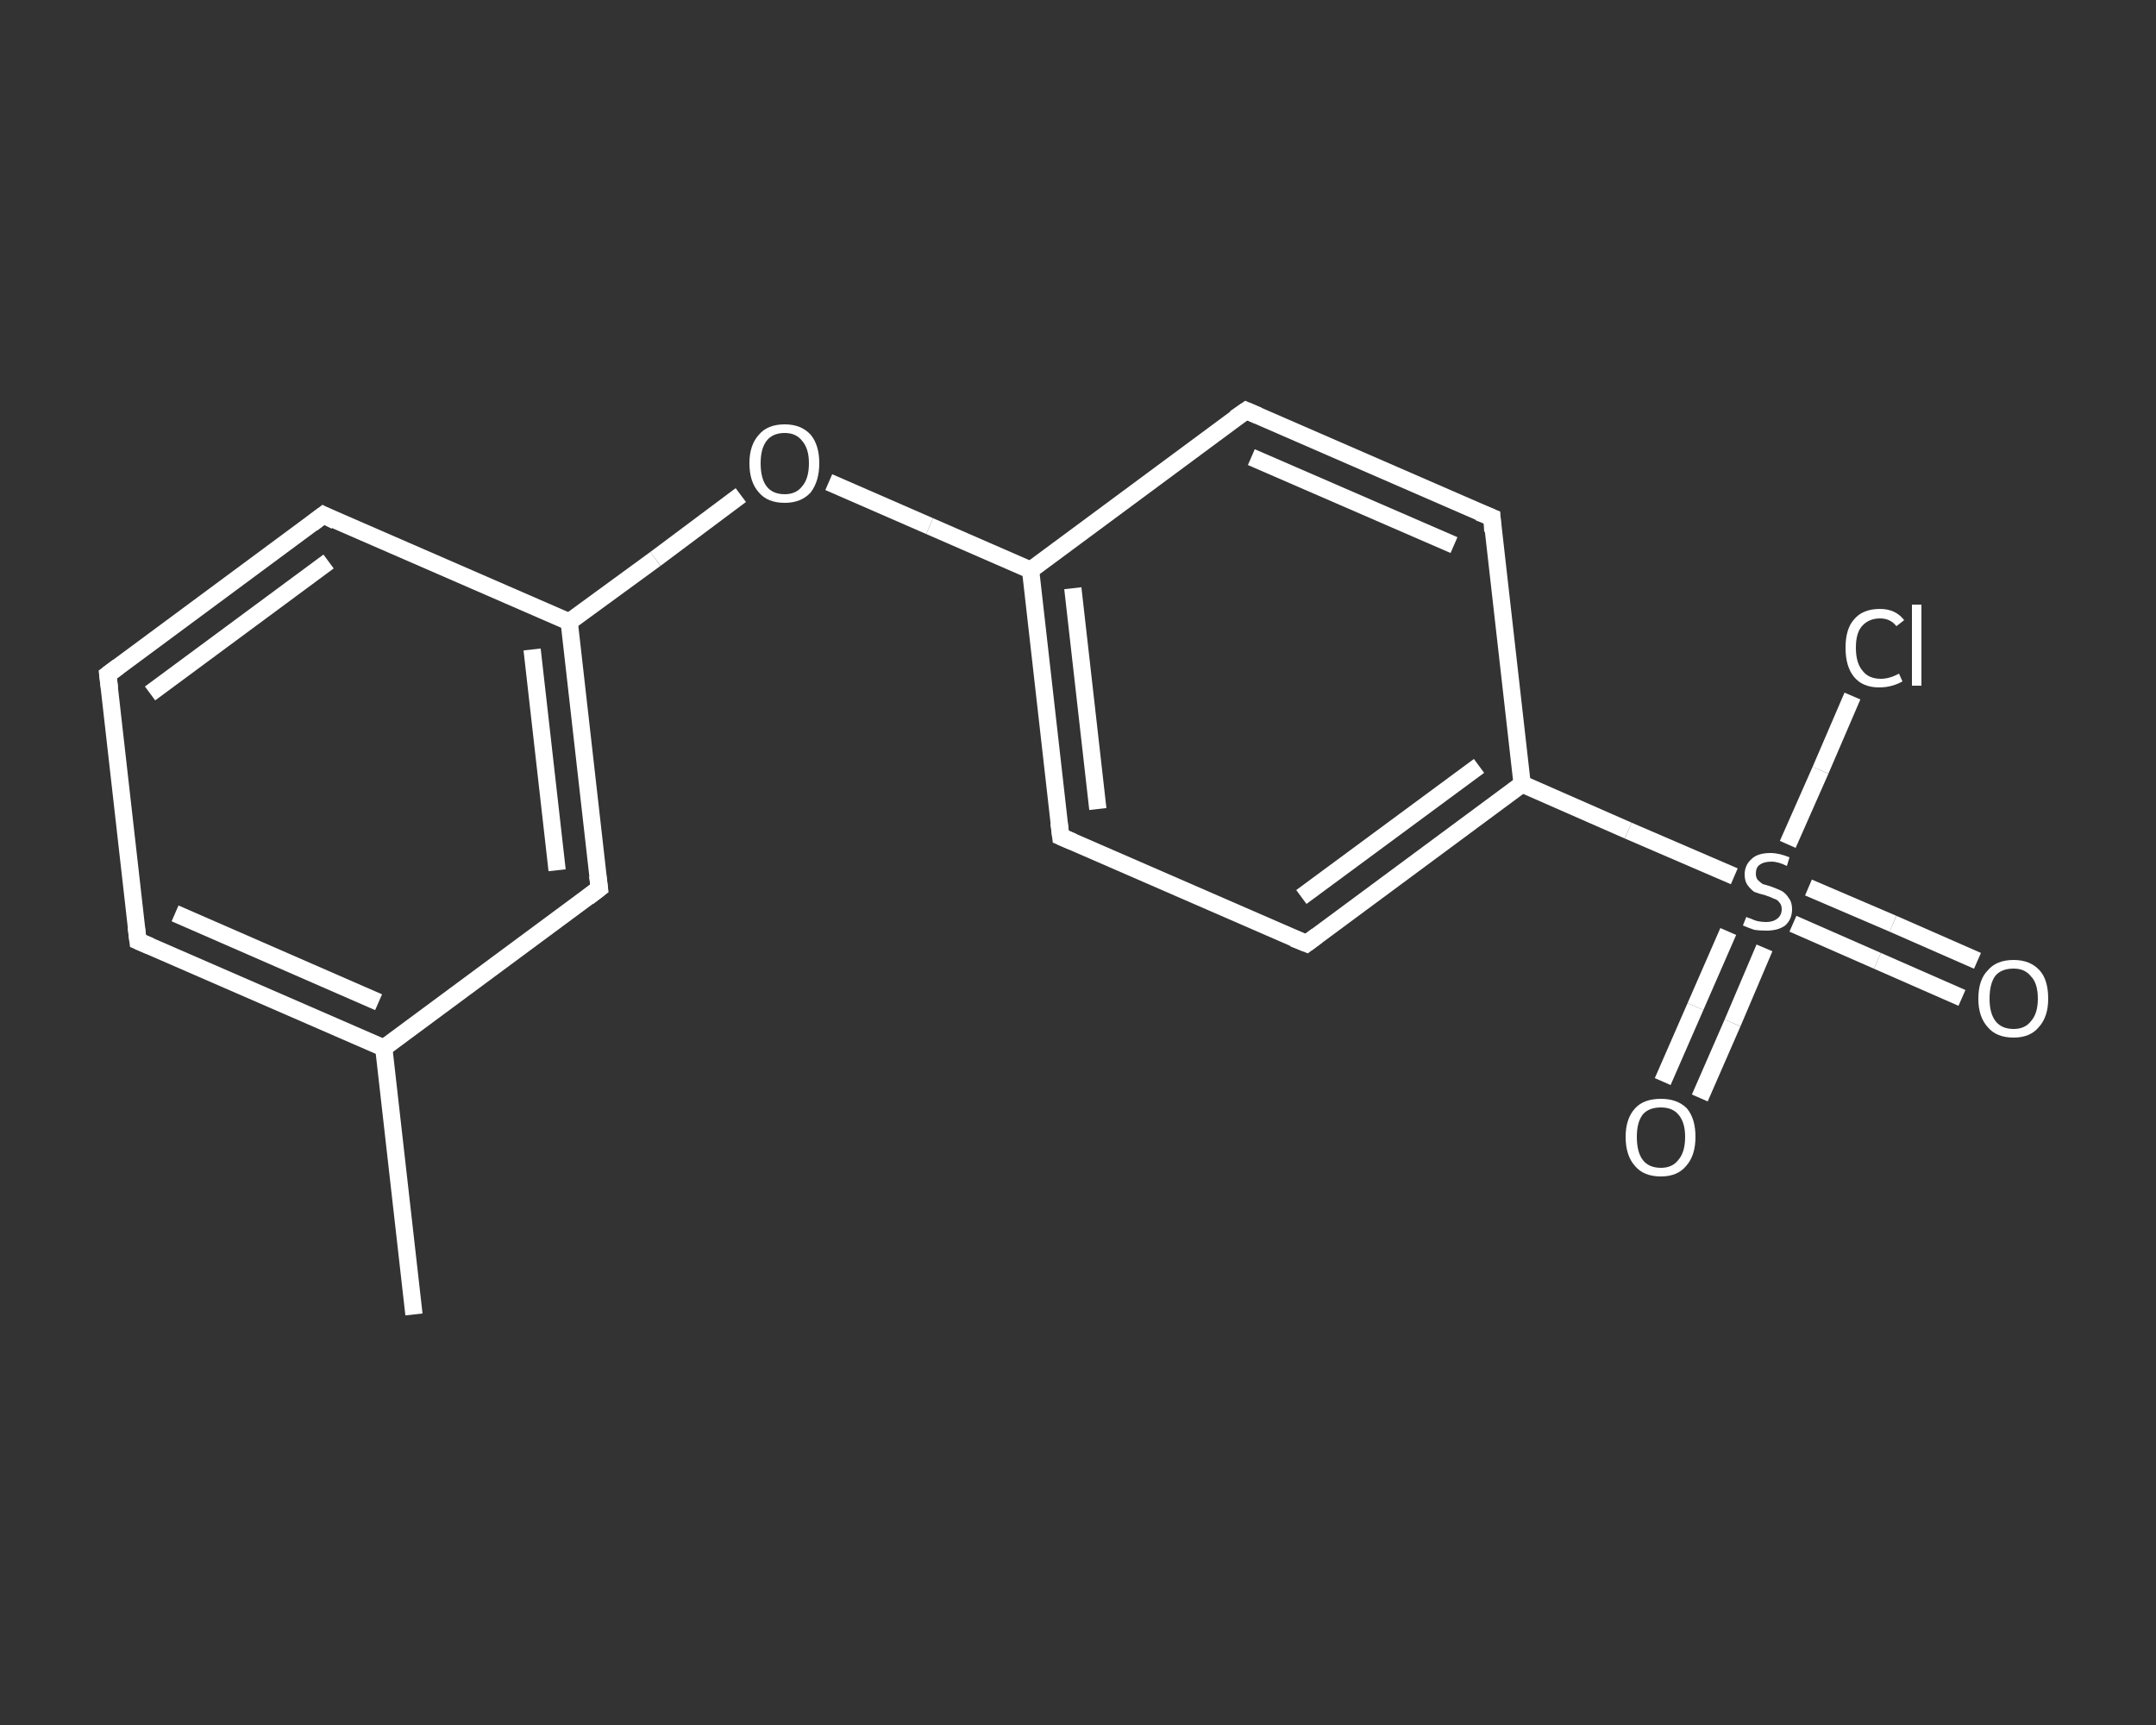 <?xml version='1.0' encoding='iso-8859-1'?>
<svg version='1.1' baseProfile='full'
              xmlns='http://www.w3.org/2000/svg'
                      xmlns:rdkit='http://www.rdkit.org/xml'
                      xmlns:xlink='http://www.w3.org/1999/xlink'
                  xml:space='preserve'
width='250px' height='200px' viewBox='0 0 250 200'>
<rect x="0" y="0" width="250" height="200" fill="#333333" stroke="none"/>
<!-- END OF HEADER -->
<rect style='opacity:1.0;fill:transparent;stroke:none' width='250.0' height='200.0' x='0.0' y='0.0'> </rect>
<path class='bond-0 atom-0 atom-1' d='M 48.0,152.4 L 44.5,121.5' style='fill:none;fill-rule:evenodd;stroke:#FFFFFF;stroke-width:2.0px;stroke-linecap:butt;stroke-linejoin:miter;stroke-opacity:1' />
<path class='bond-1 atom-1 atom-2' d='M 44.5,121.5 L 16.0,109.1' style='fill:none;fill-rule:evenodd;stroke:#FFFFFF;stroke-width:2.0px;stroke-linecap:butt;stroke-linejoin:miter;stroke-opacity:1' />
<path class='bond-1 atom-1 atom-2' d='M 43.9,116.2 L 20.3,105.9' style='fill:none;fill-rule:evenodd;stroke:#FFFFFF;stroke-width:2.0px;stroke-linecap:butt;stroke-linejoin:miter;stroke-opacity:1' />
<path class='bond-2 atom-2 atom-3' d='M 16.0,109.1 L 12.5,78.2' style='fill:none;fill-rule:evenodd;stroke:#FFFFFF;stroke-width:2.0px;stroke-linecap:butt;stroke-linejoin:miter;stroke-opacity:1' />
<path class='bond-3 atom-3 atom-4' d='M 12.5,78.2 L 37.5,59.7' style='fill:none;fill-rule:evenodd;stroke:#FFFFFF;stroke-width:2.0px;stroke-linecap:butt;stroke-linejoin:miter;stroke-opacity:1' />
<path class='bond-3 atom-3 atom-4' d='M 17.4,80.4 L 38.1,65.1' style='fill:none;fill-rule:evenodd;stroke:#FFFFFF;stroke-width:2.0px;stroke-linecap:butt;stroke-linejoin:miter;stroke-opacity:1' />
<path class='bond-4 atom-4 atom-5' d='M 37.5,59.7 L 66.0,72.1' style='fill:none;fill-rule:evenodd;stroke:#FFFFFF;stroke-width:2.0px;stroke-linecap:butt;stroke-linejoin:miter;stroke-opacity:1' />
<path class='bond-5 atom-5 atom-6' d='M 66.0,72.1 L 76.0,64.8' style='fill:none;fill-rule:evenodd;stroke:#FFFFFF;stroke-width:2.0px;stroke-linecap:butt;stroke-linejoin:miter;stroke-opacity:1' />
<path class='bond-5 atom-5 atom-6' d='M 76.0,64.8 L 85.9,57.4' style='fill:none;fill-rule:evenodd;stroke:#FFFFFF;stroke-width:2.0px;stroke-linecap:butt;stroke-linejoin:miter;stroke-opacity:1' />
<path class='bond-6 atom-6 atom-7' d='M 96.1,55.9 L 107.8,61.0' style='fill:none;fill-rule:evenodd;stroke:#FFFFFF;stroke-width:2.0px;stroke-linecap:butt;stroke-linejoin:miter;stroke-opacity:1' />
<path class='bond-6 atom-6 atom-7' d='M 107.8,61.0 L 119.5,66.1' style='fill:none;fill-rule:evenodd;stroke:#FFFFFF;stroke-width:2.0px;stroke-linecap:butt;stroke-linejoin:miter;stroke-opacity:1' />
<path class='bond-7 atom-7 atom-8' d='M 119.5,66.1 L 123.0,97.0' style='fill:none;fill-rule:evenodd;stroke:#FFFFFF;stroke-width:2.0px;stroke-linecap:butt;stroke-linejoin:miter;stroke-opacity:1' />
<path class='bond-7 atom-7 atom-8' d='M 124.4,68.2 L 127.3,93.8' style='fill:none;fill-rule:evenodd;stroke:#FFFFFF;stroke-width:2.0px;stroke-linecap:butt;stroke-linejoin:miter;stroke-opacity:1' />
<path class='bond-8 atom-8 atom-9' d='M 123.0,97.0 L 151.5,109.4' style='fill:none;fill-rule:evenodd;stroke:#FFFFFF;stroke-width:2.0px;stroke-linecap:butt;stroke-linejoin:miter;stroke-opacity:1' />
<path class='bond-9 atom-9 atom-10' d='M 151.5,109.4 L 176.5,90.9' style='fill:none;fill-rule:evenodd;stroke:#FFFFFF;stroke-width:2.0px;stroke-linecap:butt;stroke-linejoin:miter;stroke-opacity:1' />
<path class='bond-9 atom-9 atom-10' d='M 150.9,104.0 L 171.5,88.8' style='fill:none;fill-rule:evenodd;stroke:#FFFFFF;stroke-width:2.0px;stroke-linecap:butt;stroke-linejoin:miter;stroke-opacity:1' />
<path class='bond-10 atom-10 atom-11' d='M 176.5,90.9 L 188.8,96.3' style='fill:none;fill-rule:evenodd;stroke:#FFFFFF;stroke-width:2.0px;stroke-linecap:butt;stroke-linejoin:miter;stroke-opacity:1' />
<path class='bond-10 atom-10 atom-11' d='M 188.8,96.3 L 201.1,101.6' style='fill:none;fill-rule:evenodd;stroke:#FFFFFF;stroke-width:2.0px;stroke-linecap:butt;stroke-linejoin:miter;stroke-opacity:1' />
<path class='bond-11 atom-11 atom-12' d='M 207.9,107.1 L 217.7,111.4' style='fill:none;fill-rule:evenodd;stroke:#FFFFFF;stroke-width:2.0px;stroke-linecap:butt;stroke-linejoin:miter;stroke-opacity:1' />
<path class='bond-11 atom-11 atom-12' d='M 217.7,111.4 L 227.5,115.7' style='fill:none;fill-rule:evenodd;stroke:#FFFFFF;stroke-width:2.0px;stroke-linecap:butt;stroke-linejoin:miter;stroke-opacity:1' />
<path class='bond-11 atom-11 atom-12' d='M 209.7,102.9 L 219.5,107.1' style='fill:none;fill-rule:evenodd;stroke:#FFFFFF;stroke-width:2.0px;stroke-linecap:butt;stroke-linejoin:miter;stroke-opacity:1' />
<path class='bond-11 atom-11 atom-12' d='M 219.5,107.1 L 229.3,111.4' style='fill:none;fill-rule:evenodd;stroke:#FFFFFF;stroke-width:2.0px;stroke-linecap:butt;stroke-linejoin:miter;stroke-opacity:1' />
<path class='bond-12 atom-11 atom-13' d='M 200.4,108.0 L 196.6,116.7' style='fill:none;fill-rule:evenodd;stroke:#FFFFFF;stroke-width:2.0px;stroke-linecap:butt;stroke-linejoin:miter;stroke-opacity:1' />
<path class='bond-12 atom-11 atom-13' d='M 196.6,116.7 L 192.8,125.4' style='fill:none;fill-rule:evenodd;stroke:#FFFFFF;stroke-width:2.0px;stroke-linecap:butt;stroke-linejoin:miter;stroke-opacity:1' />
<path class='bond-12 atom-11 atom-13' d='M 204.6,109.9 L 200.9,118.6' style='fill:none;fill-rule:evenodd;stroke:#FFFFFF;stroke-width:2.0px;stroke-linecap:butt;stroke-linejoin:miter;stroke-opacity:1' />
<path class='bond-12 atom-11 atom-13' d='M 200.9,118.6 L 197.1,127.3' style='fill:none;fill-rule:evenodd;stroke:#FFFFFF;stroke-width:2.0px;stroke-linecap:butt;stroke-linejoin:miter;stroke-opacity:1' />
<path class='bond-13 atom-11 atom-14' d='M 207.3,97.9 L 211.1,89.3' style='fill:none;fill-rule:evenodd;stroke:#FFFFFF;stroke-width:2.0px;stroke-linecap:butt;stroke-linejoin:miter;stroke-opacity:1' />
<path class='bond-13 atom-11 atom-14' d='M 211.1,89.3 L 214.8,80.7' style='fill:none;fill-rule:evenodd;stroke:#FFFFFF;stroke-width:2.0px;stroke-linecap:butt;stroke-linejoin:miter;stroke-opacity:1' />
<path class='bond-14 atom-10 atom-15' d='M 176.5,90.9 L 173.0,60.0' style='fill:none;fill-rule:evenodd;stroke:#FFFFFF;stroke-width:2.0px;stroke-linecap:butt;stroke-linejoin:miter;stroke-opacity:1' />
<path class='bond-15 atom-15 atom-16' d='M 173.0,60.0 L 144.5,47.6' style='fill:none;fill-rule:evenodd;stroke:#FFFFFF;stroke-width:2.0px;stroke-linecap:butt;stroke-linejoin:miter;stroke-opacity:1' />
<path class='bond-15 atom-15 atom-16' d='M 168.6,63.2 L 145.1,53.0' style='fill:none;fill-rule:evenodd;stroke:#FFFFFF;stroke-width:2.0px;stroke-linecap:butt;stroke-linejoin:miter;stroke-opacity:1' />
<path class='bond-16 atom-5 atom-17' d='M 66.0,72.1 L 69.5,103.0' style='fill:none;fill-rule:evenodd;stroke:#FFFFFF;stroke-width:2.0px;stroke-linecap:butt;stroke-linejoin:miter;stroke-opacity:1' />
<path class='bond-16 atom-5 atom-17' d='M 61.7,75.3 L 64.6,100.9' style='fill:none;fill-rule:evenodd;stroke:#FFFFFF;stroke-width:2.0px;stroke-linecap:butt;stroke-linejoin:miter;stroke-opacity:1' />
<path class='bond-17 atom-17 atom-1' d='M 69.5,103.0 L 44.5,121.5' style='fill:none;fill-rule:evenodd;stroke:#FFFFFF;stroke-width:2.0px;stroke-linecap:butt;stroke-linejoin:miter;stroke-opacity:1' />
<path class='bond-18 atom-16 atom-7' d='M 144.5,47.6 L 119.5,66.1' style='fill:none;fill-rule:evenodd;stroke:#FFFFFF;stroke-width:2.0px;stroke-linecap:butt;stroke-linejoin:miter;stroke-opacity:1' />
<path d='M 17.4,109.7 L 16.0,109.1 L 15.8,107.5' style='fill:none;stroke:#FFFFFF;stroke-width:2.0px;stroke-linecap:butt;stroke-linejoin:miter;stroke-opacity:1;' />
<path d='M 12.7,79.8 L 12.5,78.2 L 13.7,77.3' style='fill:none;stroke:#FFFFFF;stroke-width:2.0px;stroke-linecap:butt;stroke-linejoin:miter;stroke-opacity:1;' />
<path d='M 36.2,60.7 L 37.5,59.7 L 38.9,60.4' style='fill:none;stroke:#FFFFFF;stroke-width:2.0px;stroke-linecap:butt;stroke-linejoin:miter;stroke-opacity:1;' />
<path d='M 122.8,95.4 L 123.0,97.0 L 124.4,97.6' style='fill:none;stroke:#FFFFFF;stroke-width:2.0px;stroke-linecap:butt;stroke-linejoin:miter;stroke-opacity:1;' />
<path d='M 150.0,108.8 L 151.5,109.4 L 152.7,108.5' style='fill:none;stroke:#FFFFFF;stroke-width:2.0px;stroke-linecap:butt;stroke-linejoin:miter;stroke-opacity:1;' />
<path d='M 173.1,61.6 L 173.0,60.0 L 171.5,59.4' style='fill:none;stroke:#FFFFFF;stroke-width:2.0px;stroke-linecap:butt;stroke-linejoin:miter;stroke-opacity:1;' />
<path d='M 145.9,48.2 L 144.5,47.6 L 143.2,48.5' style='fill:none;stroke:#FFFFFF;stroke-width:2.0px;stroke-linecap:butt;stroke-linejoin:miter;stroke-opacity:1;' />
<path d='M 69.3,101.5 L 69.5,103.0 L 68.2,104.0' style='fill:none;stroke:#FFFFFF;stroke-width:2.0px;stroke-linecap:butt;stroke-linejoin:miter;stroke-opacity:1;' />
<path class='atom-6' d='M 86.9 53.7
Q 86.9 51.6, 88.0 50.4
Q 89.0 49.2, 91.0 49.2
Q 92.9 49.2, 94.0 50.4
Q 95.0 51.6, 95.0 53.7
Q 95.0 55.8, 94.0 57.1
Q 92.9 58.3, 91.0 58.3
Q 89.0 58.3, 88.0 57.1
Q 86.9 55.9, 86.9 53.7
M 91.0 57.3
Q 92.3 57.3, 93.0 56.4
Q 93.8 55.5, 93.8 53.7
Q 93.8 52.0, 93.0 51.1
Q 92.3 50.2, 91.0 50.2
Q 89.6 50.2, 88.9 51.1
Q 88.2 52.0, 88.2 53.7
Q 88.2 55.5, 88.9 56.4
Q 89.6 57.3, 91.0 57.3
' fill='#FFFFFF'/>
<path class='atom-11' d='M 202.5 106.3
Q 202.6 106.4, 203.0 106.5
Q 203.4 106.7, 203.8 106.8
Q 204.3 106.9, 204.8 106.9
Q 205.6 106.9, 206.1 106.5
Q 206.6 106.1, 206.6 105.4
Q 206.6 104.9, 206.3 104.6
Q 206.1 104.3, 205.7 104.2
Q 205.3 104.0, 204.7 103.8
Q 203.9 103.6, 203.4 103.4
Q 203.0 103.1, 202.7 102.7
Q 202.3 102.2, 202.3 101.4
Q 202.3 100.3, 203.1 99.6
Q 203.8 98.9, 205.3 98.9
Q 206.3 98.9, 207.5 99.4
L 207.2 100.4
Q 206.2 99.9, 205.4 99.9
Q 204.5 99.9, 204.0 100.3
Q 203.6 100.6, 203.6 101.3
Q 203.6 101.7, 203.8 102.0
Q 204.1 102.3, 204.4 102.5
Q 204.8 102.6, 205.4 102.8
Q 206.2 103.1, 206.6 103.3
Q 207.1 103.6, 207.4 104.1
Q 207.8 104.6, 207.8 105.4
Q 207.8 106.6, 207.0 107.3
Q 206.2 107.9, 204.8 107.9
Q 204.0 107.9, 203.4 107.8
Q 202.8 107.6, 202.1 107.3
L 202.5 106.3
' fill='#FFFFFF'/>
<path class='atom-12' d='M 229.4 115.8
Q 229.4 113.6, 230.5 112.5
Q 231.5 111.3, 233.5 111.3
Q 235.4 111.3, 236.5 112.5
Q 237.5 113.6, 237.5 115.8
Q 237.5 117.9, 236.4 119.1
Q 235.4 120.3, 233.5 120.3
Q 231.5 120.3, 230.5 119.1
Q 229.4 117.9, 229.4 115.8
M 233.5 119.3
Q 234.8 119.3, 235.5 118.4
Q 236.3 117.5, 236.3 115.8
Q 236.3 114.0, 235.5 113.2
Q 234.8 112.3, 233.5 112.3
Q 232.1 112.3, 231.4 113.1
Q 230.7 114.0, 230.7 115.8
Q 230.7 117.5, 231.4 118.4
Q 232.1 119.3, 233.5 119.3
' fill='#FFFFFF'/>
<path class='atom-13' d='M 188.5 131.8
Q 188.5 129.7, 189.6 128.5
Q 190.6 127.4, 192.6 127.4
Q 194.5 127.4, 195.6 128.5
Q 196.6 129.7, 196.6 131.8
Q 196.6 134.0, 195.5 135.2
Q 194.5 136.4, 192.6 136.4
Q 190.6 136.4, 189.6 135.2
Q 188.5 134.0, 188.5 131.8
M 192.6 135.4
Q 193.9 135.4, 194.6 134.5
Q 195.4 133.6, 195.4 131.8
Q 195.4 130.1, 194.6 129.2
Q 193.9 128.4, 192.6 128.4
Q 191.2 128.4, 190.5 129.2
Q 189.8 130.1, 189.8 131.8
Q 189.8 133.6, 190.5 134.5
Q 191.2 135.4, 192.6 135.4
' fill='#FFFFFF'/>
<path class='atom-14' d='M 214.0 75.1
Q 214.0 72.9, 215.0 71.8
Q 216.0 70.6, 218.0 70.6
Q 219.8 70.6, 220.8 71.9
L 219.9 72.6
Q 219.2 71.7, 218.0 71.7
Q 216.7 71.7, 215.9 72.6
Q 215.2 73.4, 215.2 75.1
Q 215.2 76.9, 216.0 77.8
Q 216.7 78.7, 218.1 78.7
Q 219.1 78.7, 220.2 78.1
L 220.6 79.0
Q 220.1 79.3, 219.4 79.5
Q 218.7 79.7, 217.9 79.7
Q 216.0 79.7, 215.0 78.5
Q 214.0 77.3, 214.0 75.1
' fill='#FFFFFF'/>
<path class='atom-14' d='M 221.7 70.1
L 222.8 70.1
L 222.8 79.5
L 221.7 79.5
L 221.7 70.1
' fill='#FFFFFF'/>
</svg>
